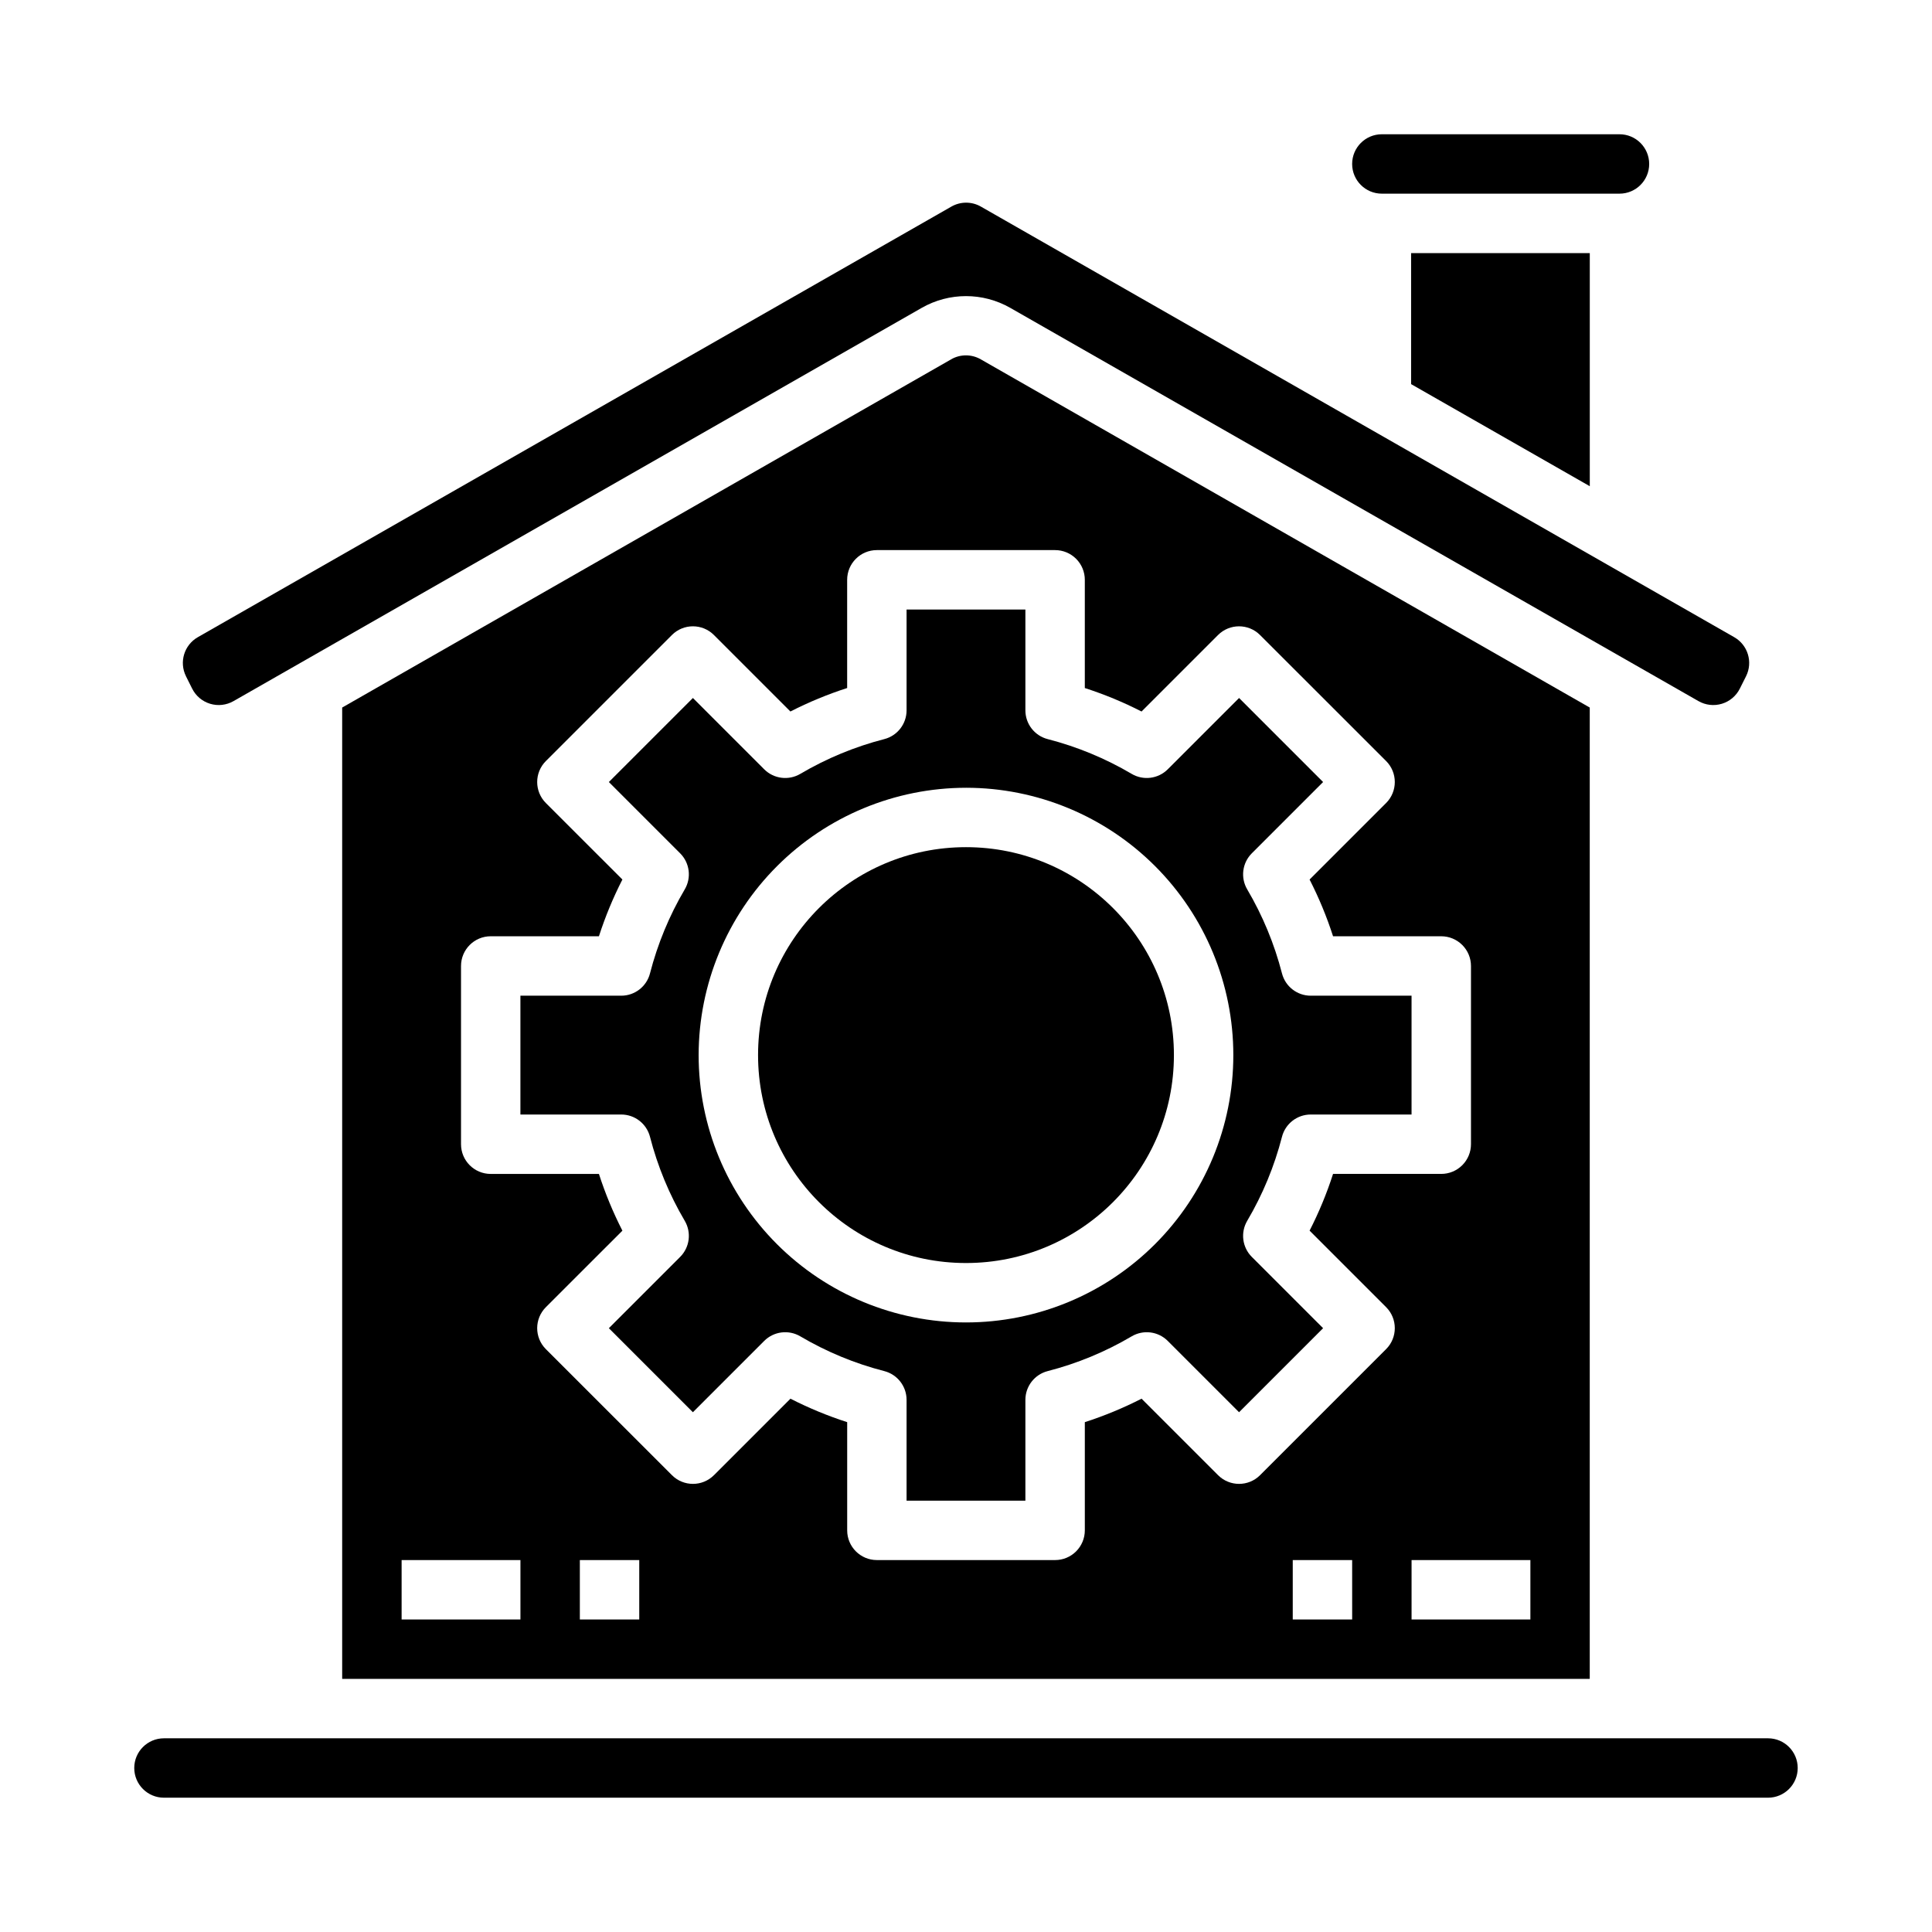 <?xml version="1.0" encoding="UTF-8"?>
<!-- Uploaded to: ICON Repo, www.svgrepo.com, Generator: ICON Repo Mixer Tools -->
<svg fill="#000000" width="800px" height="800px" version="1.1" viewBox="144 144 512 512" xmlns="http://www.w3.org/2000/svg">
 <g>
  <path d="m573.18 179.58h-62.977c-4.348 0-7.871 3.523-7.871 7.871s3.523 7.871 7.871 7.871h62.977c4.348 0 7.871-3.523 7.871-7.871s-3.523-7.871-7.871-7.871z"/>
  <path d="m565.31 272.85v-61.777h-47.352v34.723z"/>
  <path d="m193.28 323.21 1.637 3.273h0.004c0.965 1.941 2.688 3.398 4.762 4.023 2.074 0.629 4.312 0.375 6.195-0.699l182.41-104.23c7.262-4.137 16.164-4.137 23.426 0l182.41 104.23c1.879 1.074 4.117 1.328 6.191 0.699 2.07-0.625 3.793-2.078 4.762-4.016l1.652-3.289c1.859-3.738 0.477-8.277-3.148-10.344l-199.64-114.11c-2.418-1.383-5.387-1.383-7.809 0l-199.7 114.11c-3.629 2.07-5.008 6.613-3.144 10.352z"/>
  <path d="m455.1 423.61c0 30.434-24.668 55.105-55.102 55.105s-55.105-24.672-55.105-55.105c0-30.434 24.672-55.102 55.105-55.102s55.102 24.668 55.102 55.102"/>
  <path d="m396.06 239.23-161.38 92.277v257.41h330.62v-257.41l-161.38-92.277c-2.434-1.406-5.434-1.406-7.871 0zm-114.14 333.95h-31.488v-15.746h31.488zm31.488 0h-15.742v-15.746h15.742zm188.93 0h-15.746v-15.746h15.742zm47.23 0h-31.488v-15.746h31.488zm-118.08-275.52v28.68-0.004c5.168 1.668 10.195 3.746 15.035 6.219l20.27-20.27c3.074-3.074 8.059-3.074 11.129 0l33.41 33.391c3.074 3.074 3.074 8.059 0 11.133l-20.277 20.277c2.473 4.836 4.555 9.867 6.219 15.035h28.676c2.09 0 4.09 0.832 5.566 2.309 1.477 1.477 2.309 3.477 2.309 5.566v47.23c0 2.09-0.832 4.09-2.309 5.566s-3.477 2.305-5.566 2.305h-28.676c-1.664 5.172-3.746 10.199-6.219 15.035l20.277 20.27v0.004c3.074 3.074 3.074 8.055 0 11.129l-33.402 33.402c-3.07 3.074-8.055 3.074-11.129 0l-20.277-20.27c-4.84 2.469-9.867 4.551-15.035 6.219v28.676c0 2.09-0.832 4.09-2.309 5.566-1.477 1.477-3.477 2.305-5.566 2.305h-47.23c-4.348 0-7.871-3.523-7.871-7.871v-28.676c-5.172-1.668-10.199-3.75-15.035-6.219l-20.27 20.27h-0.004c-3.074 3.074-8.055 3.074-11.129 0l-33.41-33.395c-3.074-3.074-3.074-8.055 0-11.129l20.277-20.27v-0.004c-2.473-4.836-4.551-9.863-6.219-15.035h-28.676c-4.348 0-7.871-3.523-7.871-7.871v-47.238c0-4.348 3.523-7.875 7.871-7.875h28.68-0.004c1.668-5.168 3.746-10.199 6.219-15.035l-20.277-20.27c-3.074-3.074-3.074-8.059 0-11.133l33.402-33.398c3.074-3.074 8.055-3.074 11.129 0l20.27 20.27h0.004c4.836-2.473 9.863-4.551 15.035-6.219v-28.676c0-4.348 3.523-7.875 7.871-7.875h47.23c2.09 0 4.094 0.828 5.574 2.305 1.477 1.477 2.309 3.481 2.309 5.57z"/>
  <path d="m187.45 620.41h425.09c4.348 0 7.871-3.523 7.871-7.871 0-4.348-3.523-7.871-7.871-7.871h-425.09c-4.348 0-7.871 3.523-7.871 7.871 0 4.348 3.523 7.871 7.871 7.871z"/>
  <path d="m346.52 347.87-18.895-18.895-22.27 22.27 18.895 18.895c2.539 2.539 3.035 6.473 1.211 9.562-4.098 6.953-7.195 14.449-9.207 22.262-0.898 3.477-4.031 5.906-7.621 5.906h-26.719v31.488h26.719c3.59 0 6.723 2.43 7.621 5.902 2.012 7.816 5.109 15.312 9.207 22.262 1.824 3.094 1.328 7.027-1.211 9.566l-18.895 18.895 22.27 22.27 18.895-18.895c2.539-2.543 6.481-3.039 9.574-1.211 6.949 4.098 14.438 7.199 22.254 9.207 3.473 0.898 5.902 4.031 5.902 7.621v26.719h31.488v-26.719c0-3.59 2.43-6.723 5.906-7.621 7.812-2.008 15.305-5.109 22.254-9.207 3.094-1.828 7.031-1.332 9.57 1.211l18.895 18.895 22.27-22.27-18.895-18.895c-2.535-2.539-3.035-6.473-1.211-9.566 4.098-6.949 7.199-14.445 9.211-22.262 0.895-3.473 4.031-5.902 7.617-5.902h26.719v-31.488h-26.719c-3.586 0-6.723-2.43-7.617-5.906-2.012-7.812-5.113-15.309-9.211-22.262-1.824-3.09-1.324-7.023 1.211-9.562l18.895-18.895-22.27-22.27-18.895 18.895c-2.539 2.539-6.477 3.039-9.57 1.211-6.949-4.098-14.441-7.199-22.254-9.211-3.477-0.895-5.906-4.031-5.906-7.621v-26.715h-31.488v26.719-0.004c0 3.59-2.43 6.727-5.902 7.621-7.816 2.012-15.305 5.113-22.254 9.211-3.094 1.828-7.035 1.328-9.574-1.211zm53.477 4.894c18.789 0 36.809 7.465 50.098 20.75 13.285 13.289 20.75 31.309 20.75 50.098 0 18.793-7.465 36.812-20.75 50.098-13.289 13.289-31.309 20.75-50.098 20.75-18.793 0-36.812-7.461-50.098-20.75-13.289-13.285-20.754-31.305-20.754-50.098 0.023-18.781 7.492-36.789 20.777-50.074 13.281-13.281 31.289-20.75 50.074-20.773z"/>
 </g>
</svg>